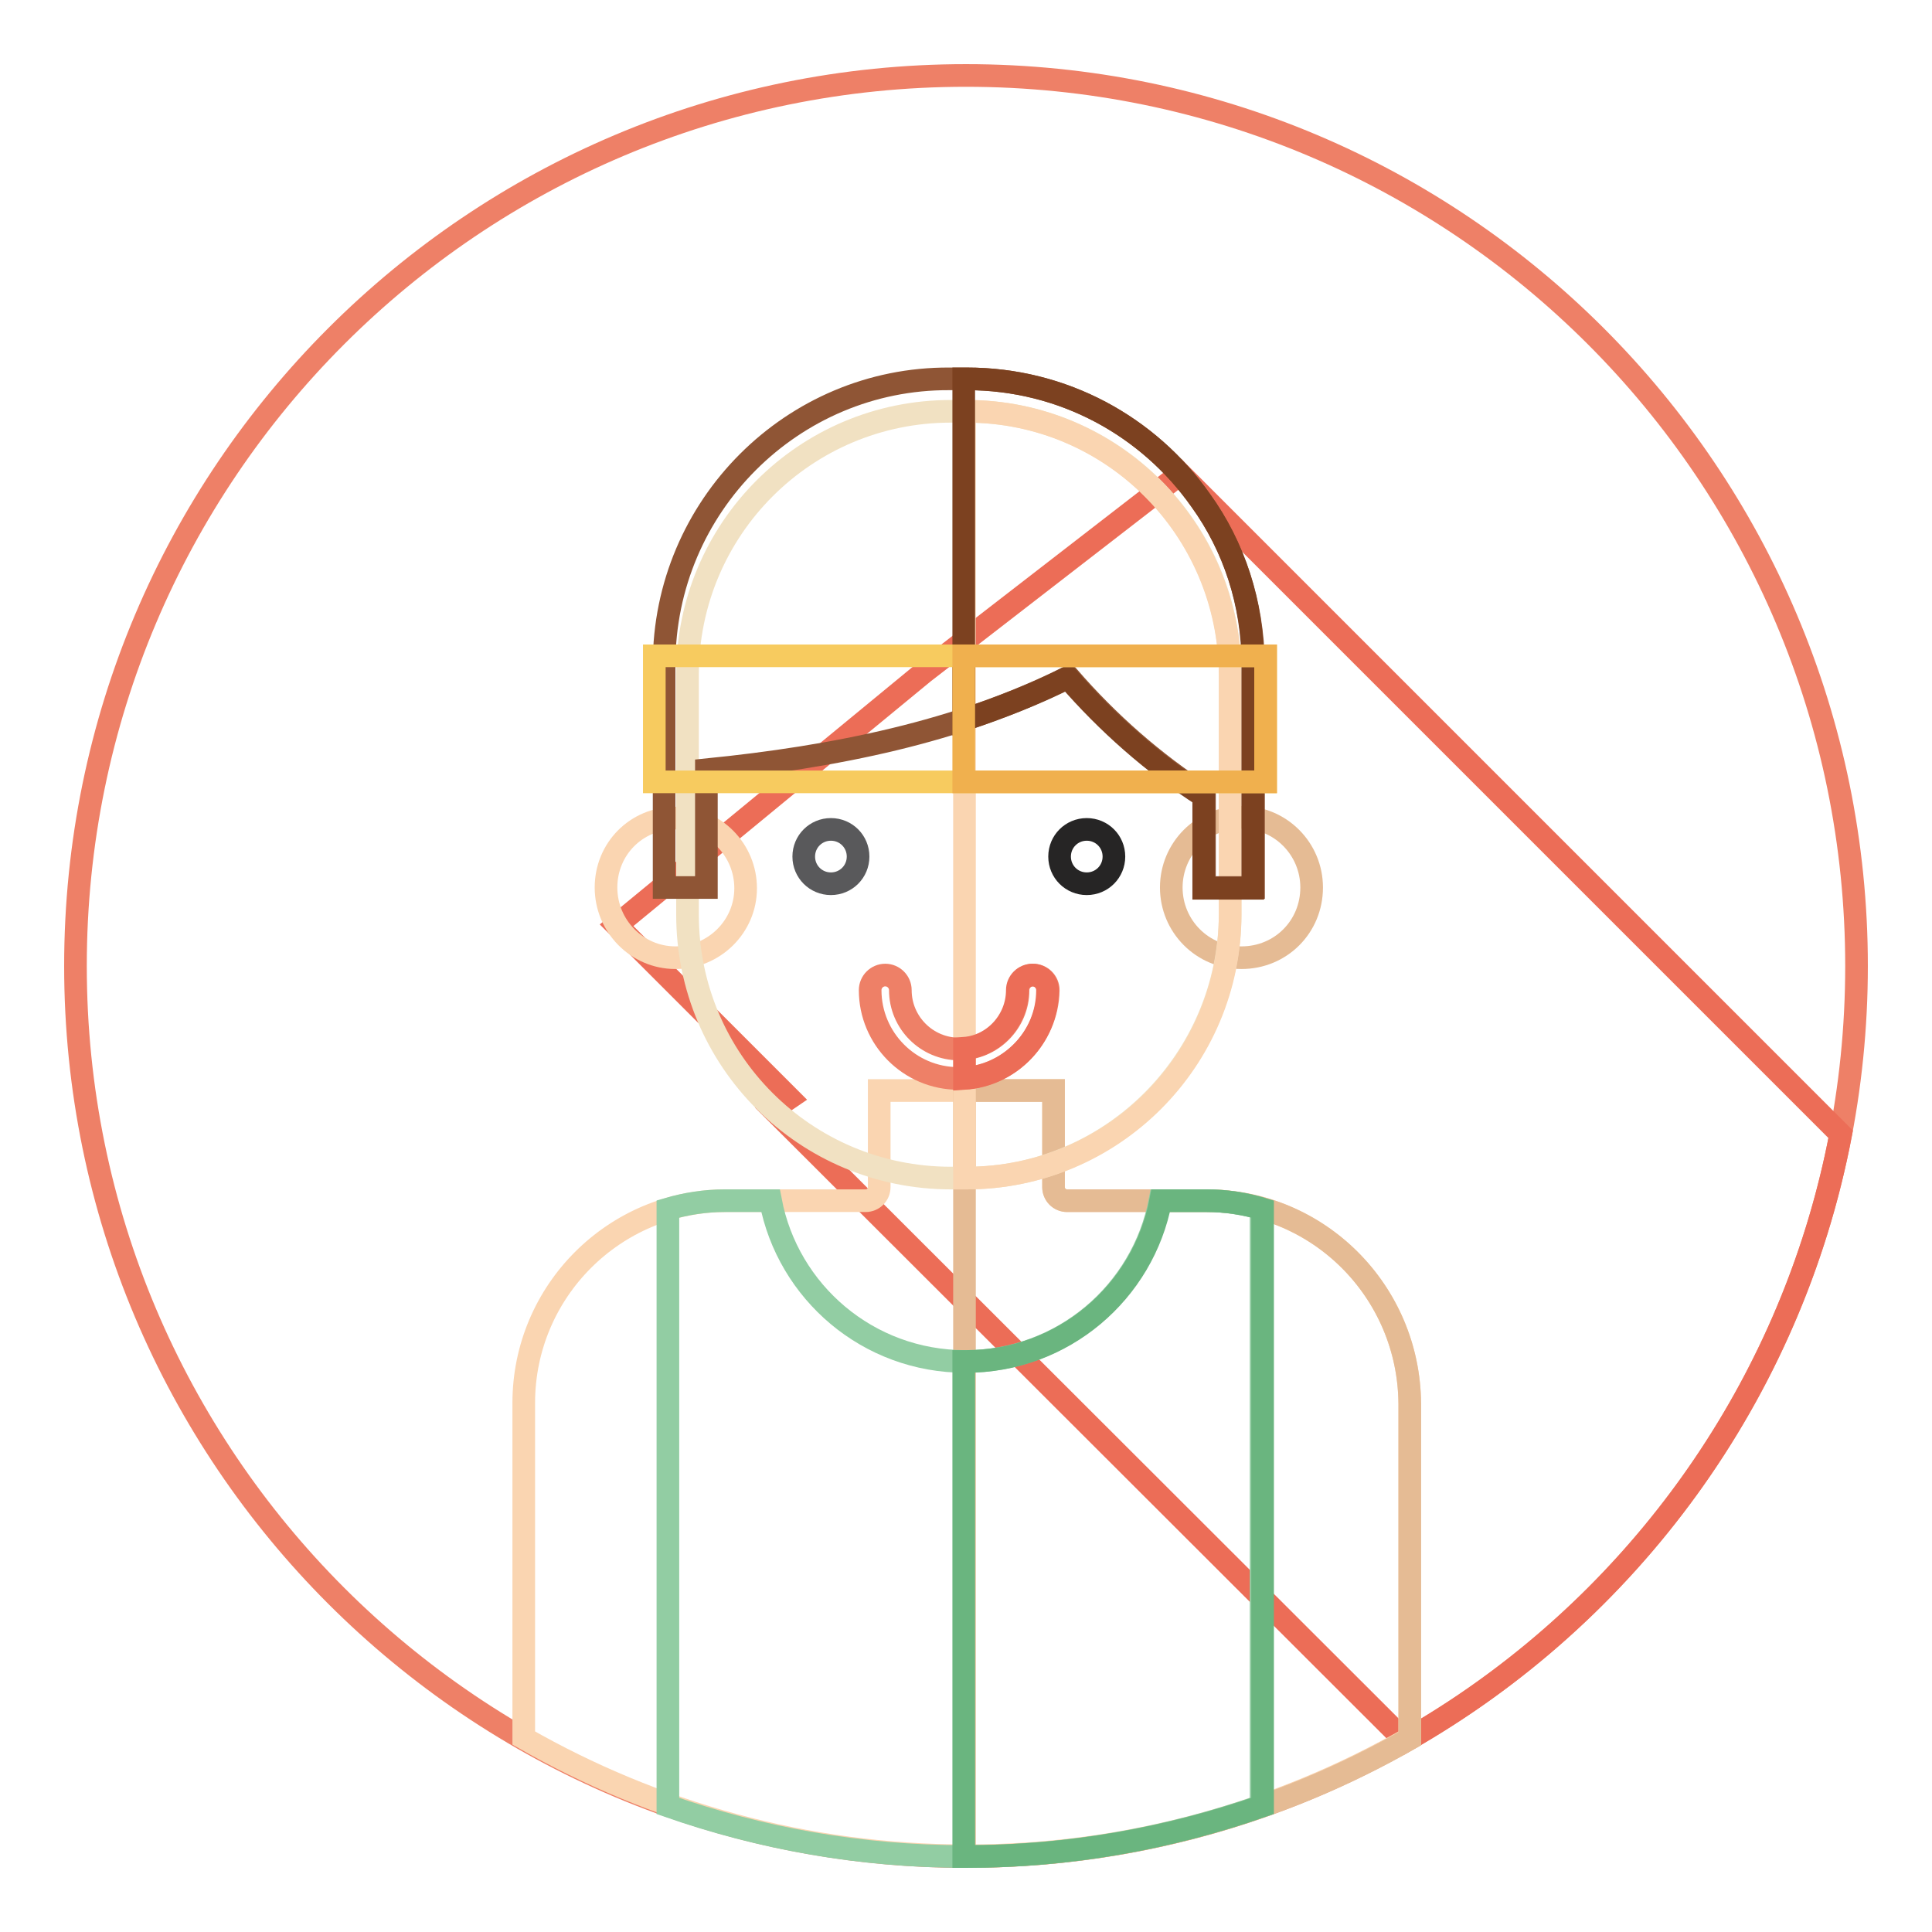 <?xml version="1.0" encoding="utf-8"?>
<!-- Svg Vector Icons : http://www.onlinewebfonts.com/icon -->
<!DOCTYPE svg PUBLIC "-//W3C//DTD SVG 1.1//EN" "http://www.w3.org/Graphics/SVG/1.1/DTD/svg11.dtd">
<svg version="1.1" xmlns="http://www.w3.org/2000/svg" xmlns:xlink="http://www.w3.org/1999/xlink" x="0px" y="0px" viewBox="0 0 256 256" enable-background="new 0 0 256 256" xml:space="preserve">
<g> <path stroke-width="3" fill-opacity="0" stroke="#ee8067"  d="M10,128c0,65.2,52.8,118,118,118c65.2,0,118-52.8,118-118c0-65.2-52.8-118-118-118C62.8,10,10,62.8,10,128 L10,128z"/> <path stroke-width="3" fill-opacity="0" stroke="#ec6d57"  d="M186.2,230.7c29.6-16.8,51.1-45.9,57.7-80.4l-87.5-87.5l-34,26.3l-40.7,33.5l22.9,22.9l-2.2,1.5 L186.2,230.7z"/> <path stroke-width="3" fill-opacity="0" stroke="#fad5b1"  d="M159.9,159.1h-18.5c-1,0-1.8-0.8-1.8-1.8v-12.8h-23.1v12.8c0,1-0.8,1.8-1.8,1.8H96.2 c-14.8,0-26.8,12-26.8,26.8v44.4c17.3,9.9,37.3,15.6,58.7,15.6c21.4,0,41.4-5.7,58.7-15.6V186C186.7,171.1,174.7,159.1,159.9,159.1 z"/> <path stroke-width="3" fill-opacity="0" stroke="#e5bb94"  d="M159.9,159.1h-18.5c-1,0-1.8-0.8-1.8-1.8v-12.8h-11.8V246h0.3c21.4,0,41.4-5.7,58.7-15.6V186 C186.7,171.1,174.7,159.1,159.9,159.1z"/> <path stroke-width="3" fill-opacity="0" stroke="#92cda3"  d="M167.3,160.2c-2.4-0.7-4.9-1.1-7.5-1.1h-6.1c-2.3,12.1-12.9,21.3-25.8,21.3s-23.5-9.2-25.8-21.3h-6.1 c-2.6,0-5.1,0.4-7.5,1.1v79.1c12.3,4.3,25.5,6.7,39.3,6.7c13.8,0,27-2.4,39.3-6.7V160.2z"/> <path stroke-width="3" fill-opacity="0" stroke="#6ab57f"  d="M159.9,159.1h-6.1c-2.3,12.1-12.9,21.3-25.8,21.3h-0.3V246h0.3c13.8,0,27-2.4,39.3-6.7v-79.1 C165,159.5,162.5,159.1,159.9,159.1z"/> <path stroke-width="3" fill-opacity="0" stroke="#fad5b1"  d="M80.3,117.6c0,5.1,4.1,9.3,9.2,9.3c5.1,0,9.3-4.1,9.3-9.2c0,0,0,0,0,0c0-5.1-4.1-9.3-9.3-9.3 S80.3,112.5,80.3,117.6z"/> <path stroke-width="3" fill-opacity="0" stroke="#e5bb94"  d="M155.2,117.6c0,5.1,4.1,9.3,9.3,9.3s9.3-4.1,9.3-9.3c0-5.1-4.1-9.3-9.3-9.3S155.2,112.5,155.2,117.6z"/> <path stroke-width="3" fill-opacity="0" stroke="#f1e1c2"  d="M128.1,156.1H126c-19.3,0-34.9-15.6-34.9-34.9V89.4c0-19.3,15.6-34.9,34.9-34.9h2.1 c19.3,0,34.9,15.6,34.9,34.9v31.8C162.9,140.4,147.3,156.1,128.1,156.1z"/> <path stroke-width="3" fill-opacity="0" stroke="#fad5b1"  d="M128.1,54.5h-0.3v101.6h0.3c19.3,0,34.9-15.6,34.9-34.9V89.4C162.9,70.1,147.3,54.5,128.1,54.5z"/> <path stroke-width="3" fill-opacity="0" stroke="#8f5535"  d="M159.1,66.3c-6.9-9.8-18.2-16.1-31-16.1h-2.3C105,50.1,88,67.1,88,88v29.6h5.6V102c16.9-1.7,33.5-5,48-12.3 c5.2,6,11.3,11.4,18,15.7v12.2h6.5V88C166,79.9,163.5,72.4,159.1,66.3z"/> <path stroke-width="3" fill-opacity="0" stroke="#7c4120"  d="M159.1,66.3c-6.9-9.8-18.2-16.1-31-16.1h-0.4v45.2c4.8-1.6,9.4-3.4,13.8-5.6c5.2,6,11.3,11.4,18,15.7v12.2 h6.5V88C166,79.9,163.5,72.4,159.1,66.3z"/> <path stroke-width="3" fill-opacity="0" stroke="#59595b"  d="M106.5,113.5c0,2,1.6,3.6,3.6,3.6s3.6-1.6,3.6-3.6c0-2-1.6-3.6-3.6-3.6S106.5,111.5,106.5,113.5z"/> <path stroke-width="3" fill-opacity="0" stroke="#262525"  d="M140.4,113.5c0,2,1.6,3.6,3.6,3.6c2,0,3.6-1.6,3.6-3.6c0-2-1.6-3.6-3.6-3.6 C142,109.9,140.4,111.5,140.4,113.5z"/> <path stroke-width="3" fill-opacity="0" stroke="#ee8067"  d="M127,142.9c-6.5,0-11.7-5.3-11.7-11.7c0-1.1,0.9-2,2-2c1.1,0,2,0.9,2,2c0,4.3,3.5,7.8,7.8,7.8 c4.3,0,7.8-3.5,7.8-7.8c0-1.1,0.9-2,2-2c1.1,0,2,0.9,2,2C138.8,137.6,133.5,142.9,127,142.9z"/> <path stroke-width="3" fill-opacity="0" stroke="#ec6d57"  d="M138.8,131.2c0-1.1-0.9-2-2-2c-1.1,0-2,0.9-2,2c0,4-3.1,7.4-7,7.7v4C133.9,142.5,138.8,137.4,138.8,131.2 L138.8,131.2z"/> <path stroke-width="3" fill-opacity="0" stroke="#f7cb5f"  d="M86.7,86.9h81v16.7h-81V86.9z"/> <path stroke-width="3" fill-opacity="0" stroke="#f0b04e"  d="M127.7,86.9h40v16.7h-40V86.9z"/></g>
</svg>